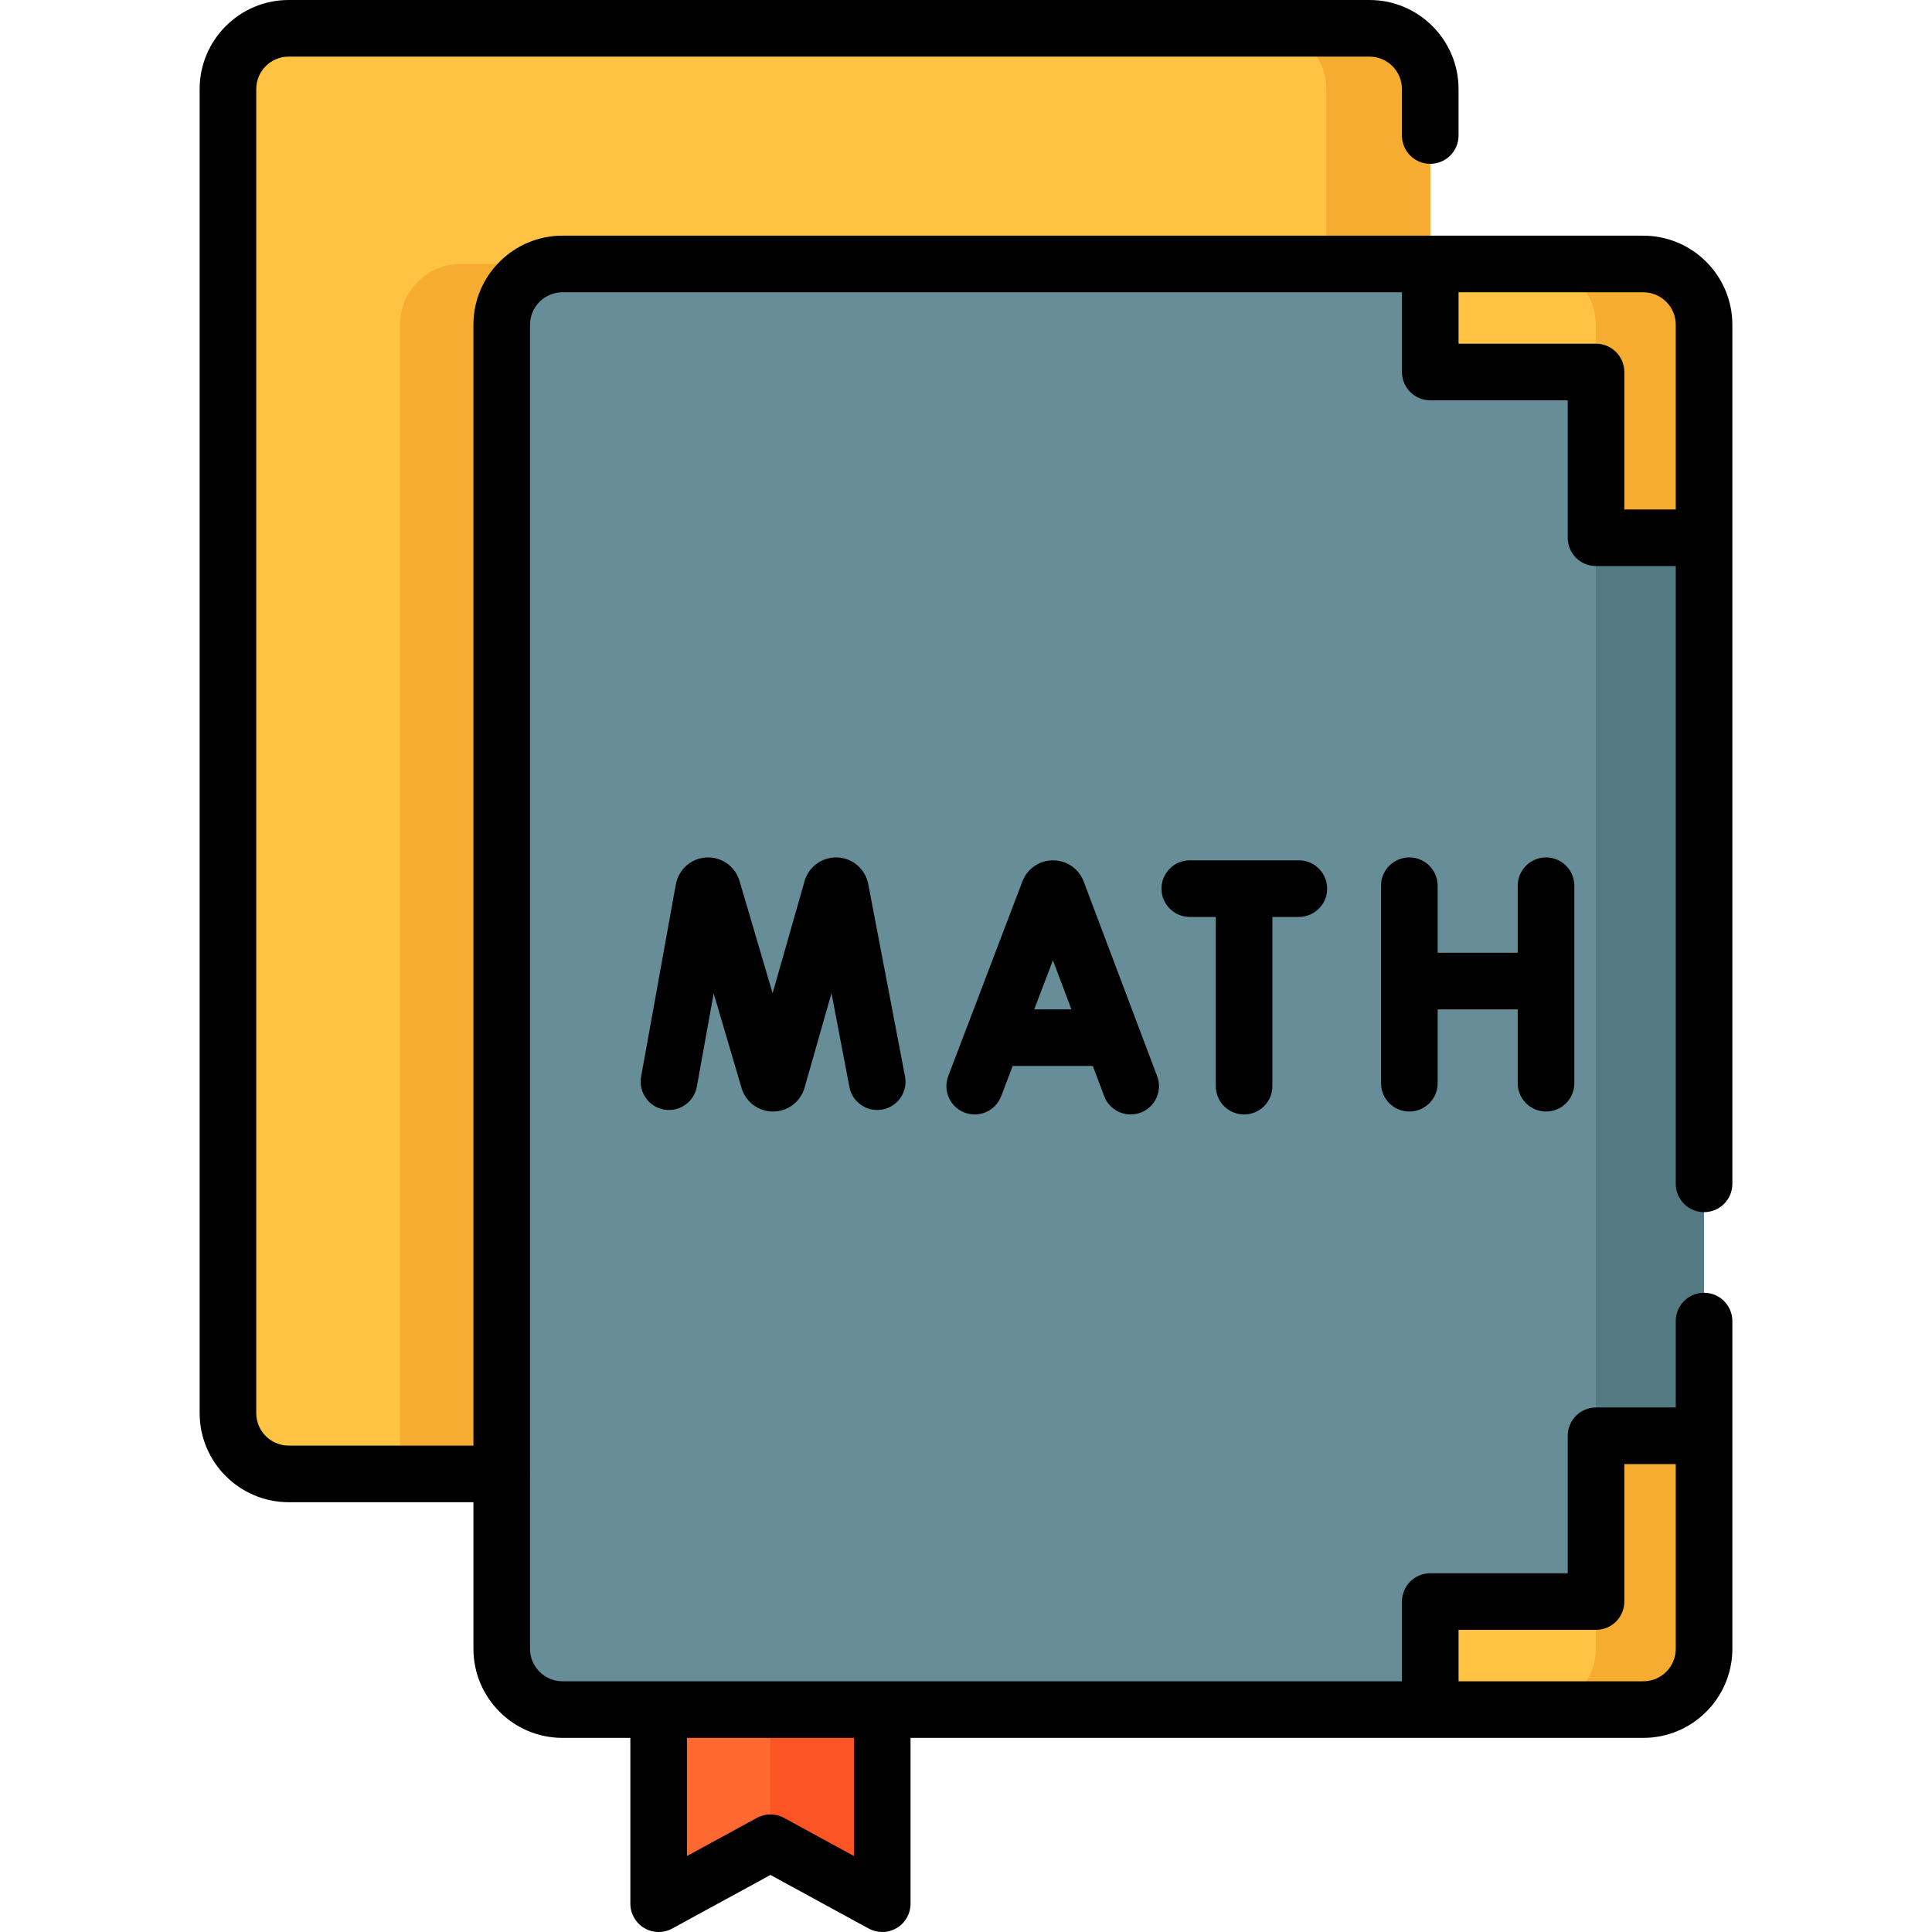 <svg xmlns="http://www.w3.org/2000/svg" id="Capa_1" height="512" viewBox="0 0 512 512" width="512"><g><g><path d="m233.803 504.5-29.626-16.16-29.626 16.16v-72.598h59.252z" fill="#fd6930"></path><path d="m204.177 431.902v56.438l29.626 16.16v-72.598z" fill="#fd5426"></path><path d="m379.029 23.6v350.9c0 8.89-7.2 16.1-16.1 16.1h-286.42c-8.89 0-16.1-7.21-16.1-16.1v-350.9c0-8.89 7.21-16.1 16.1-16.1h286.42c8.9 0 16.1 7.21 16.1 16.1z" fill="#ffc344"></path><path d="m379.029 69.95v304.55c0 8.89-7.2 16.1-16.1 16.1h-256.93v-304.54c0-8.9 7.21-16.11 16.1-16.11z" fill="#f6ab31"></path><path d="m362.932 7.5h-27.543c8.892 0 16.101 7.209 16.101 16.101v350.9c0 8.892-7.209 16.101-16.101 16.101h27.543c8.892 0 16.101-7.209 16.101-16.101v-350.9c0-8.892-7.208-16.101-16.101-16.101z" fill="#f6ab31"></path><path d="m435.49 453.057h-286.425c-8.892 0-16.101-7.209-16.101-16.101v-350.9c0-8.892 7.209-16.101 16.101-16.101h286.425c8.892 0 16.101 7.209 16.101 16.101v350.9c0 8.892-7.208 16.101-16.101 16.101z" fill="#678d98"></path><path d="m435.49 69.955h-28.682c8.892 0 16.101 7.209 16.101 16.101v350.9c0 8.892-7.209 16.101-16.101 16.101h28.682c8.892 0 16.101-7.209 16.101-16.101v-350.9c0-8.892-7.208-16.101-16.101-16.101z" fill="#537983"></path><path d="m379.033 69.955v28.631h43.927v43.927h28.631v-56.457c0-8.892-7.209-16.101-16.101-16.101z" fill="#ffc344"></path><path d="m379.033 453.057v-28.631h43.927v-43.927h28.631v56.457c0 8.892-7.209 16.101-16.101 16.101z" fill="#ffc344"></path><g fill="#f6ab31"><path d="m422.961 380.499v43.927h-.051v12.53c0 8.892-7.209 16.101-16.101 16.101h28.682c8.892 0 16.101-7.209 16.101-16.101v-56.457z"></path><path d="m435.49 69.955h-28.682c8.892 0 16.101 7.209 16.101 16.101v12.53h.051v43.927h28.631v-56.457c0-8.892-7.208-16.101-16.101-16.101z"></path></g></g><g><path d="m287.095 233.379c-1.345-3.271-4.497-5.383-8.033-5.383-.002 0-.004 0-.005 0-3.539.002-6.692 2.119-8.034 5.394-.023.058-.046.116-.068.174l-19.656 51.61c-1.474 3.871.468 8.204 4.339 9.678 3.87 1.475 8.204-.468 9.678-4.339l3.056-8.023h21.229l3.02 8.002c1.133 3.004 3.987 4.854 7.018 4.854.88 0 1.775-.156 2.647-.485 3.875-1.463 5.831-5.79 4.368-9.665l-19.479-51.613c-.025-.068-.052-.137-.08-.204zm-13.01 34.111 4.95-12.997 4.905 12.997z"></path><path d="m222.053 227.236c-3.942-.221-7.532 2.241-8.748 5.99-.027.085-.054.171-.079.258l-8.473 29.722-8.791-29.797c-.026-.088-.054-.176-.083-.263-1.254-3.738-4.871-6.166-8.811-5.901-3.935.263-7.202 3.151-7.962 7.107l-9.201 50.977c-.736 4.076 1.972 7.977 6.049 8.713 4.072.732 7.977-1.972 8.713-6.049l4.464-24.731 7.413 25.125c.026.089.054.178.083.266 1.191 3.544 4.494 5.917 8.23 5.917h.046c3.755-.02 7.056-2.432 8.214-6.003.028-.085.054-.171.079-.258l7.155-25.1 4.751 24.86c.777 4.069 4.706 6.738 8.774 5.959 4.069-.777 6.736-4.706 5.959-8.774l-9.763-51.082c-.787-3.862-4.084-6.714-8.019-6.936z"></path><path d="m409.715 294.569c4.143 0 7.5-3.358 7.5-7.5v-52.348c0-4.142-3.357-7.5-7.5-7.5s-7.5 3.358-7.5 7.5v17.776h-21.225v-17.776c0-4.142-3.357-7.5-7.5-7.5s-7.5 3.358-7.5 7.5v52.348c0 4.142 3.357 7.5 7.5 7.5s7.5-3.358 7.5-7.5v-19.571h21.225v19.571c0 4.142 3.357 7.5 7.5 7.5z"></path><path d="m329.694 295.344c4.143 0 7.5-3.358 7.5-7.5v-44.848h7.013c4.143 0 7.5-3.358 7.5-7.5s-3.357-7.5-7.5-7.5h-28.909c-4.143 0-7.5 3.358-7.5 7.5s3.357 7.5 7.5 7.5h6.896v44.848c0 4.142 3.357 7.5 7.5 7.5z"></path><path d="m435.491 62.455h-286.426c-13.014 0-23.601 10.587-23.601 23.601v297.044h-48.956c-4.742 0-8.6-3.858-8.6-8.6v-350.9c0-4.742 3.858-8.6 8.6-8.6h286.42c4.742 0 8.601 3.858 8.601 8.6v12.317c0 4.142 3.357 7.5 7.5 7.5s7.5-3.358 7.5-7.5v-12.317c0-13.013-10.587-23.6-23.601-23.6h-286.42c-13.013 0-23.6 10.587-23.6 23.6v350.9c0 13.013 10.587 23.6 23.6 23.6h48.956v38.855c0 13.014 10.587 23.601 23.601 23.601h17.986v43.944c0 2.647 1.396 5.098 3.671 6.449 2.277 1.352 5.097 1.403 7.42.135l26.035-14.201 26.035 14.201c1.121.611 2.356.916 3.591.916 1.326 0 2.65-.351 3.829-1.051 2.276-1.351 3.671-3.802 3.671-6.449v-43.943h194.188c13.014 0 23.601-10.587 23.601-23.601v-86.858c0-4.142-3.357-7.5-7.5-7.5s-7.5 3.358-7.5 7.5v22.901h-21.131c-4.143 0-7.5 3.358-7.5 7.5v36.427h-36.427c-4.143 0-7.5 3.358-7.5 7.5v21.131h-137.731-59.252-25.486c-4.743 0-8.601-3.858-8.601-8.601v-46.259c0-.033.005-.064.005-.097s-.004-.064-.005-.097v-304.447c0-4.743 3.858-8.601 8.601-8.601h222.469v21.131c0 4.142 3.357 7.5 7.5 7.5h36.427v36.427c0 4.142 3.357 7.5 7.5 7.5h21.131v163.718c0 4.142 3.357 7.5 7.5 7.5s7.5-3.358 7.5-7.5v-227.675c-.001-13.014-10.587-23.601-23.601-23.601zm-48.957 369.471h36.427c4.143 0 7.5-3.358 7.5-7.5v-36.427h13.631v48.957c0 4.743-3.858 8.601-8.601 8.601h-48.957zm-160.231 28.631v31.309l-18.535-10.109c-1.119-.611-2.355-.916-3.591-.916s-2.472.305-3.591.916l-18.535 10.109v-31.309zm204.158-325.544v-36.427c0-4.142-3.357-7.5-7.5-7.5h-36.427v-13.631h48.957c4.742 0 8.601 3.858 8.601 8.601v48.957z"></path></g></g></svg>